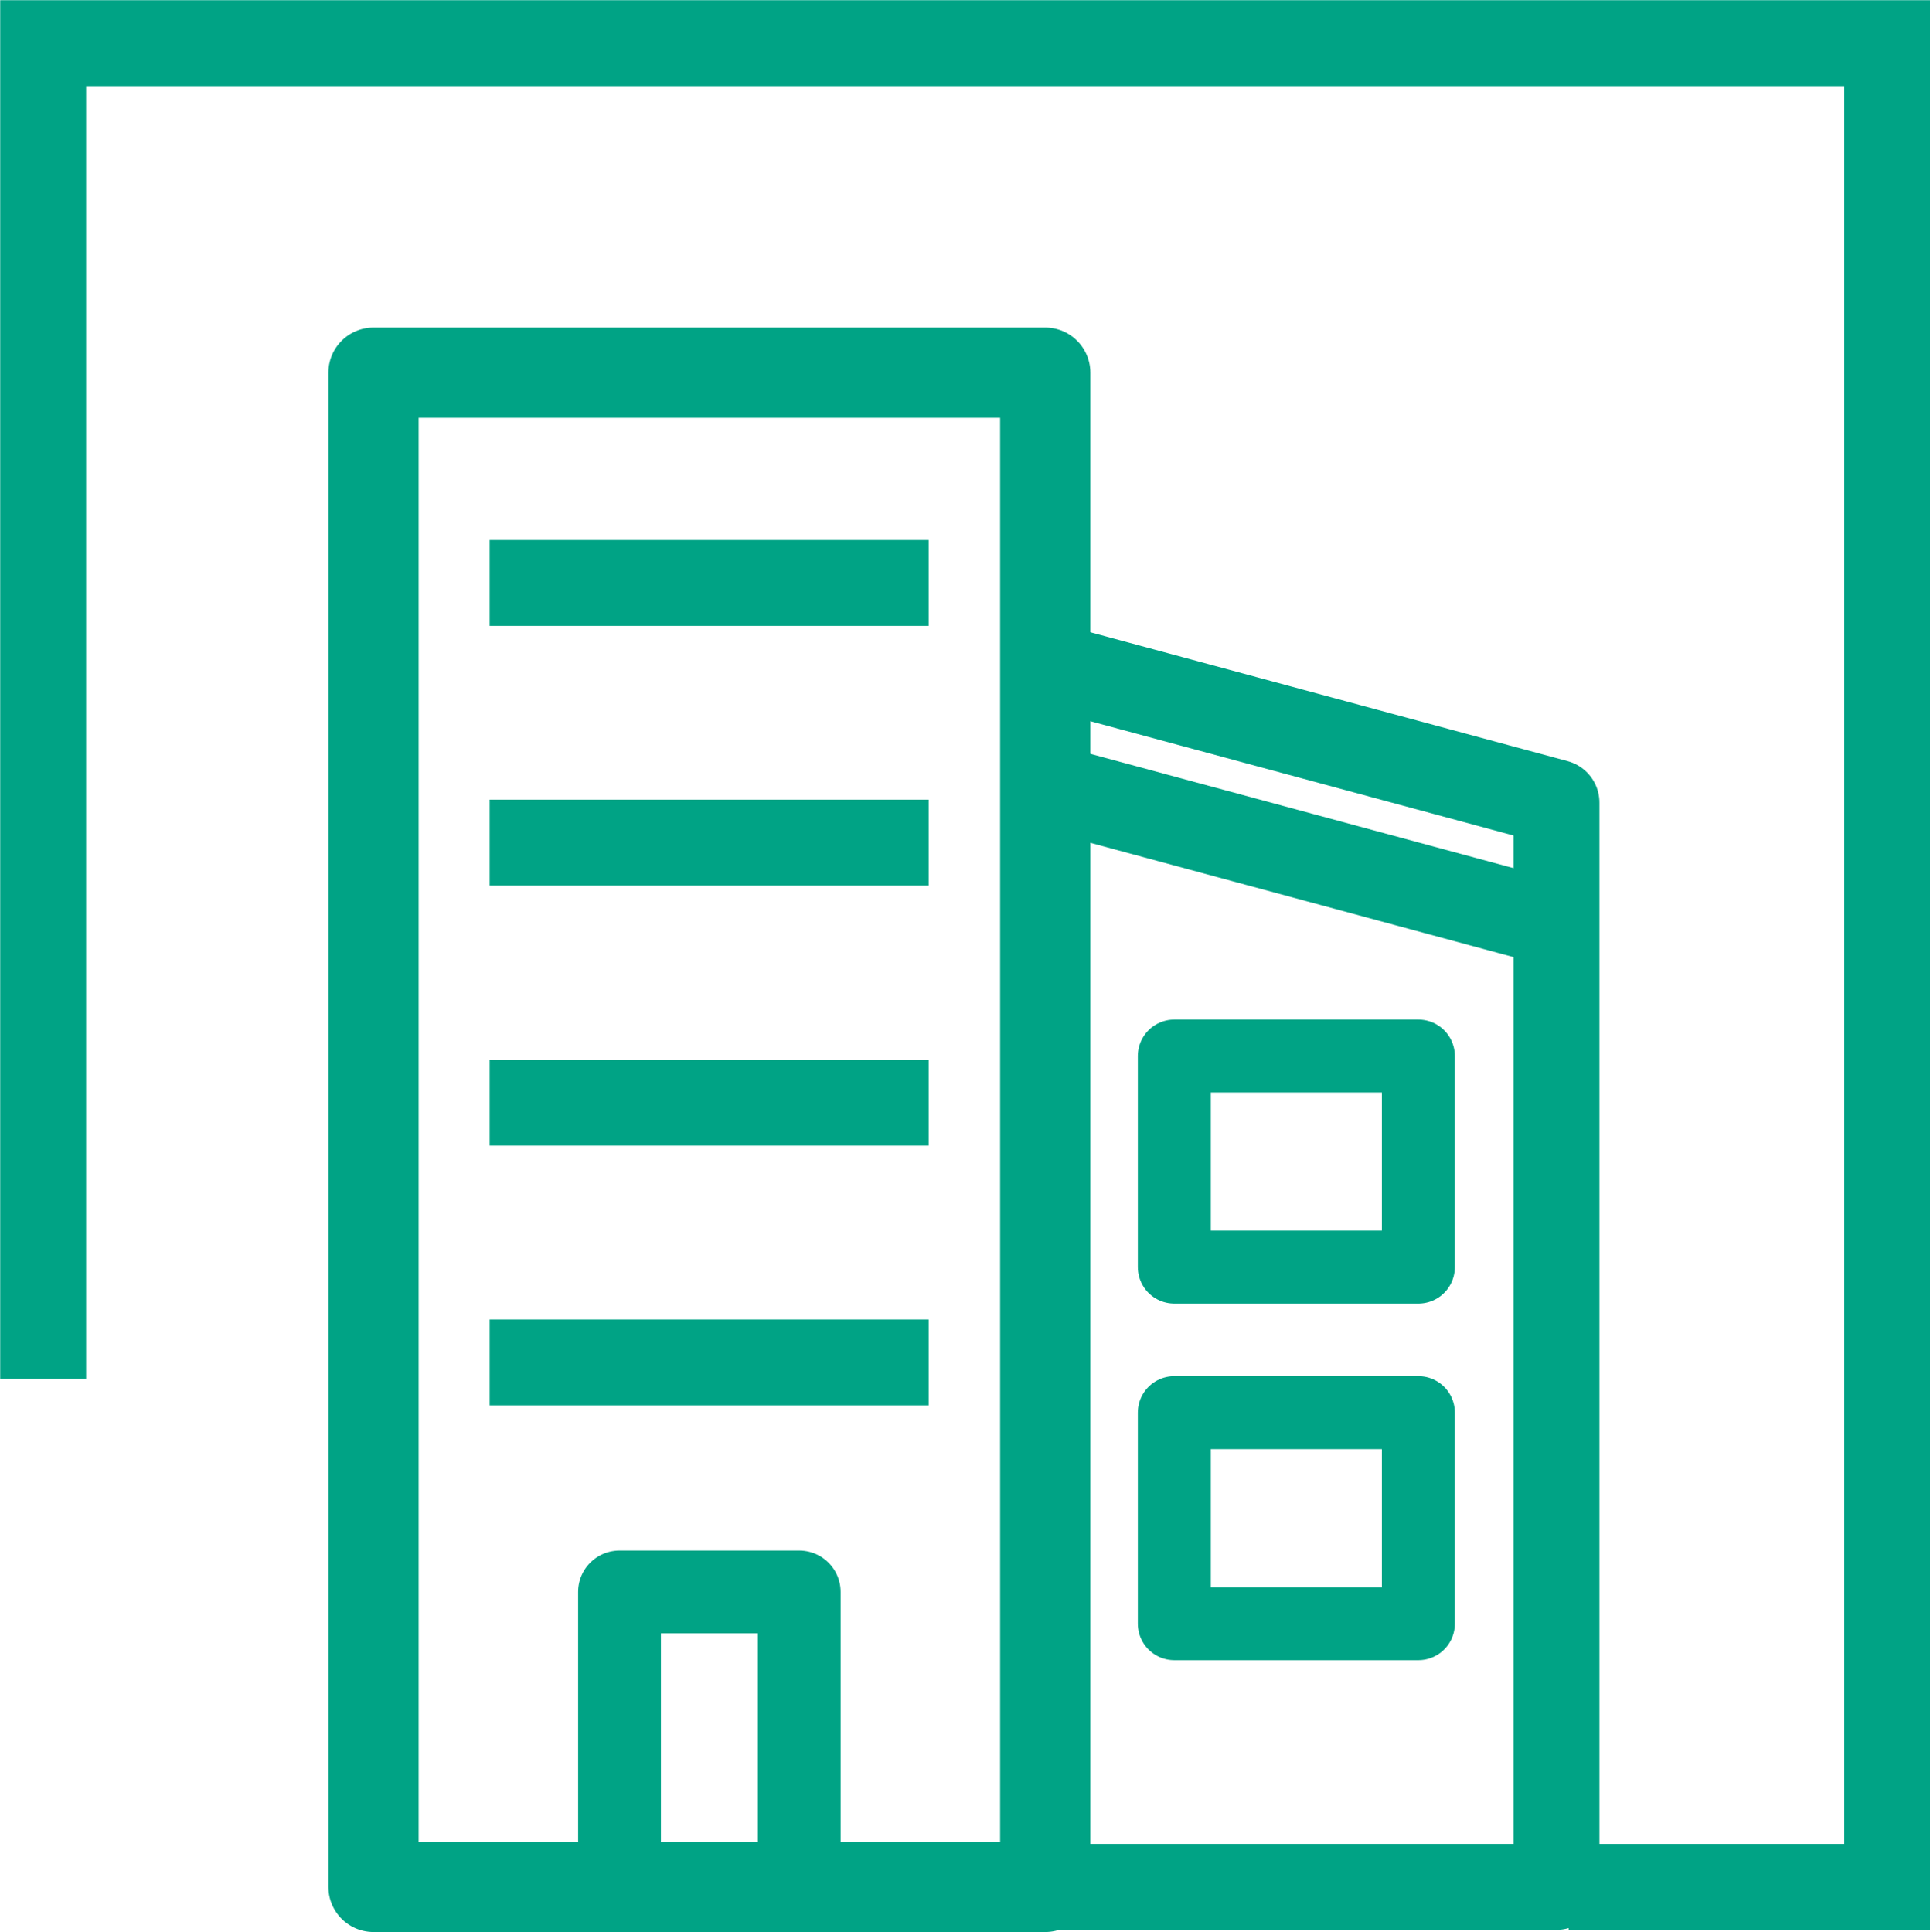 <?xml version="1.0" encoding="UTF-8"?> <svg xmlns="http://www.w3.org/2000/svg" viewBox="0 0 49.19 49.25"><defs><style>.cls-1,.cls-2,.cls-3,.cls-4,.cls-5{fill:none;stroke:#00a385;}.cls-1{stroke-miterlimit:10;}.cls-1,.cls-3{stroke-width:2.19px;}.cls-2,.cls-3,.cls-4,.cls-5{stroke-linejoin:round;}.cls-2{stroke-width:2.3px;}.cls-4{stroke-width:2.11px;}.cls-5{stroke-width:1.86px;}</style></defs><g id="Calque_2" data-name="Calque 2"><g id="Mode_Isolation" data-name="Mode Isolation"><polyline class="cls-1" points="1.1 35.15 1.1 1.1 48.1 1.1 48.1 48.1 39.98 48.1"></polyline><rect class="cls-2" x="9.52" y="9.5" width="17.12" height="38.6"></rect><polygon class="cls-3" points="39.67 48.1 26.64 48.1 26.64 16.94 39.67 20.46 39.67 48.1"></polygon><line class="cls-3" x1="26.64" y1="20.04" x2="39.67" y2="23.56"></line><line class="cls-3" x1="12.48" y1="14.86" x2="23.67" y2="14.86"></line><line class="cls-3" x1="12.48" y1="21.48" x2="23.67" y2="21.48"></line><line class="cls-3" x1="12.48" y1="28.11" x2="23.67" y2="28.11"></line><line class="cls-3" x1="12.48" y1="34.73" x2="23.67" y2="34.73"></line><rect class="cls-4" x="15.79" y="40.58" width="4.58" height="7.51"></rect><rect class="cls-5" x="29.93" y="26.92" width="6.22" height="5.38"></rect><rect class="cls-5" x="29.93" y="36.01" width="6.22" height="5.38"></rect></g></g></svg> 